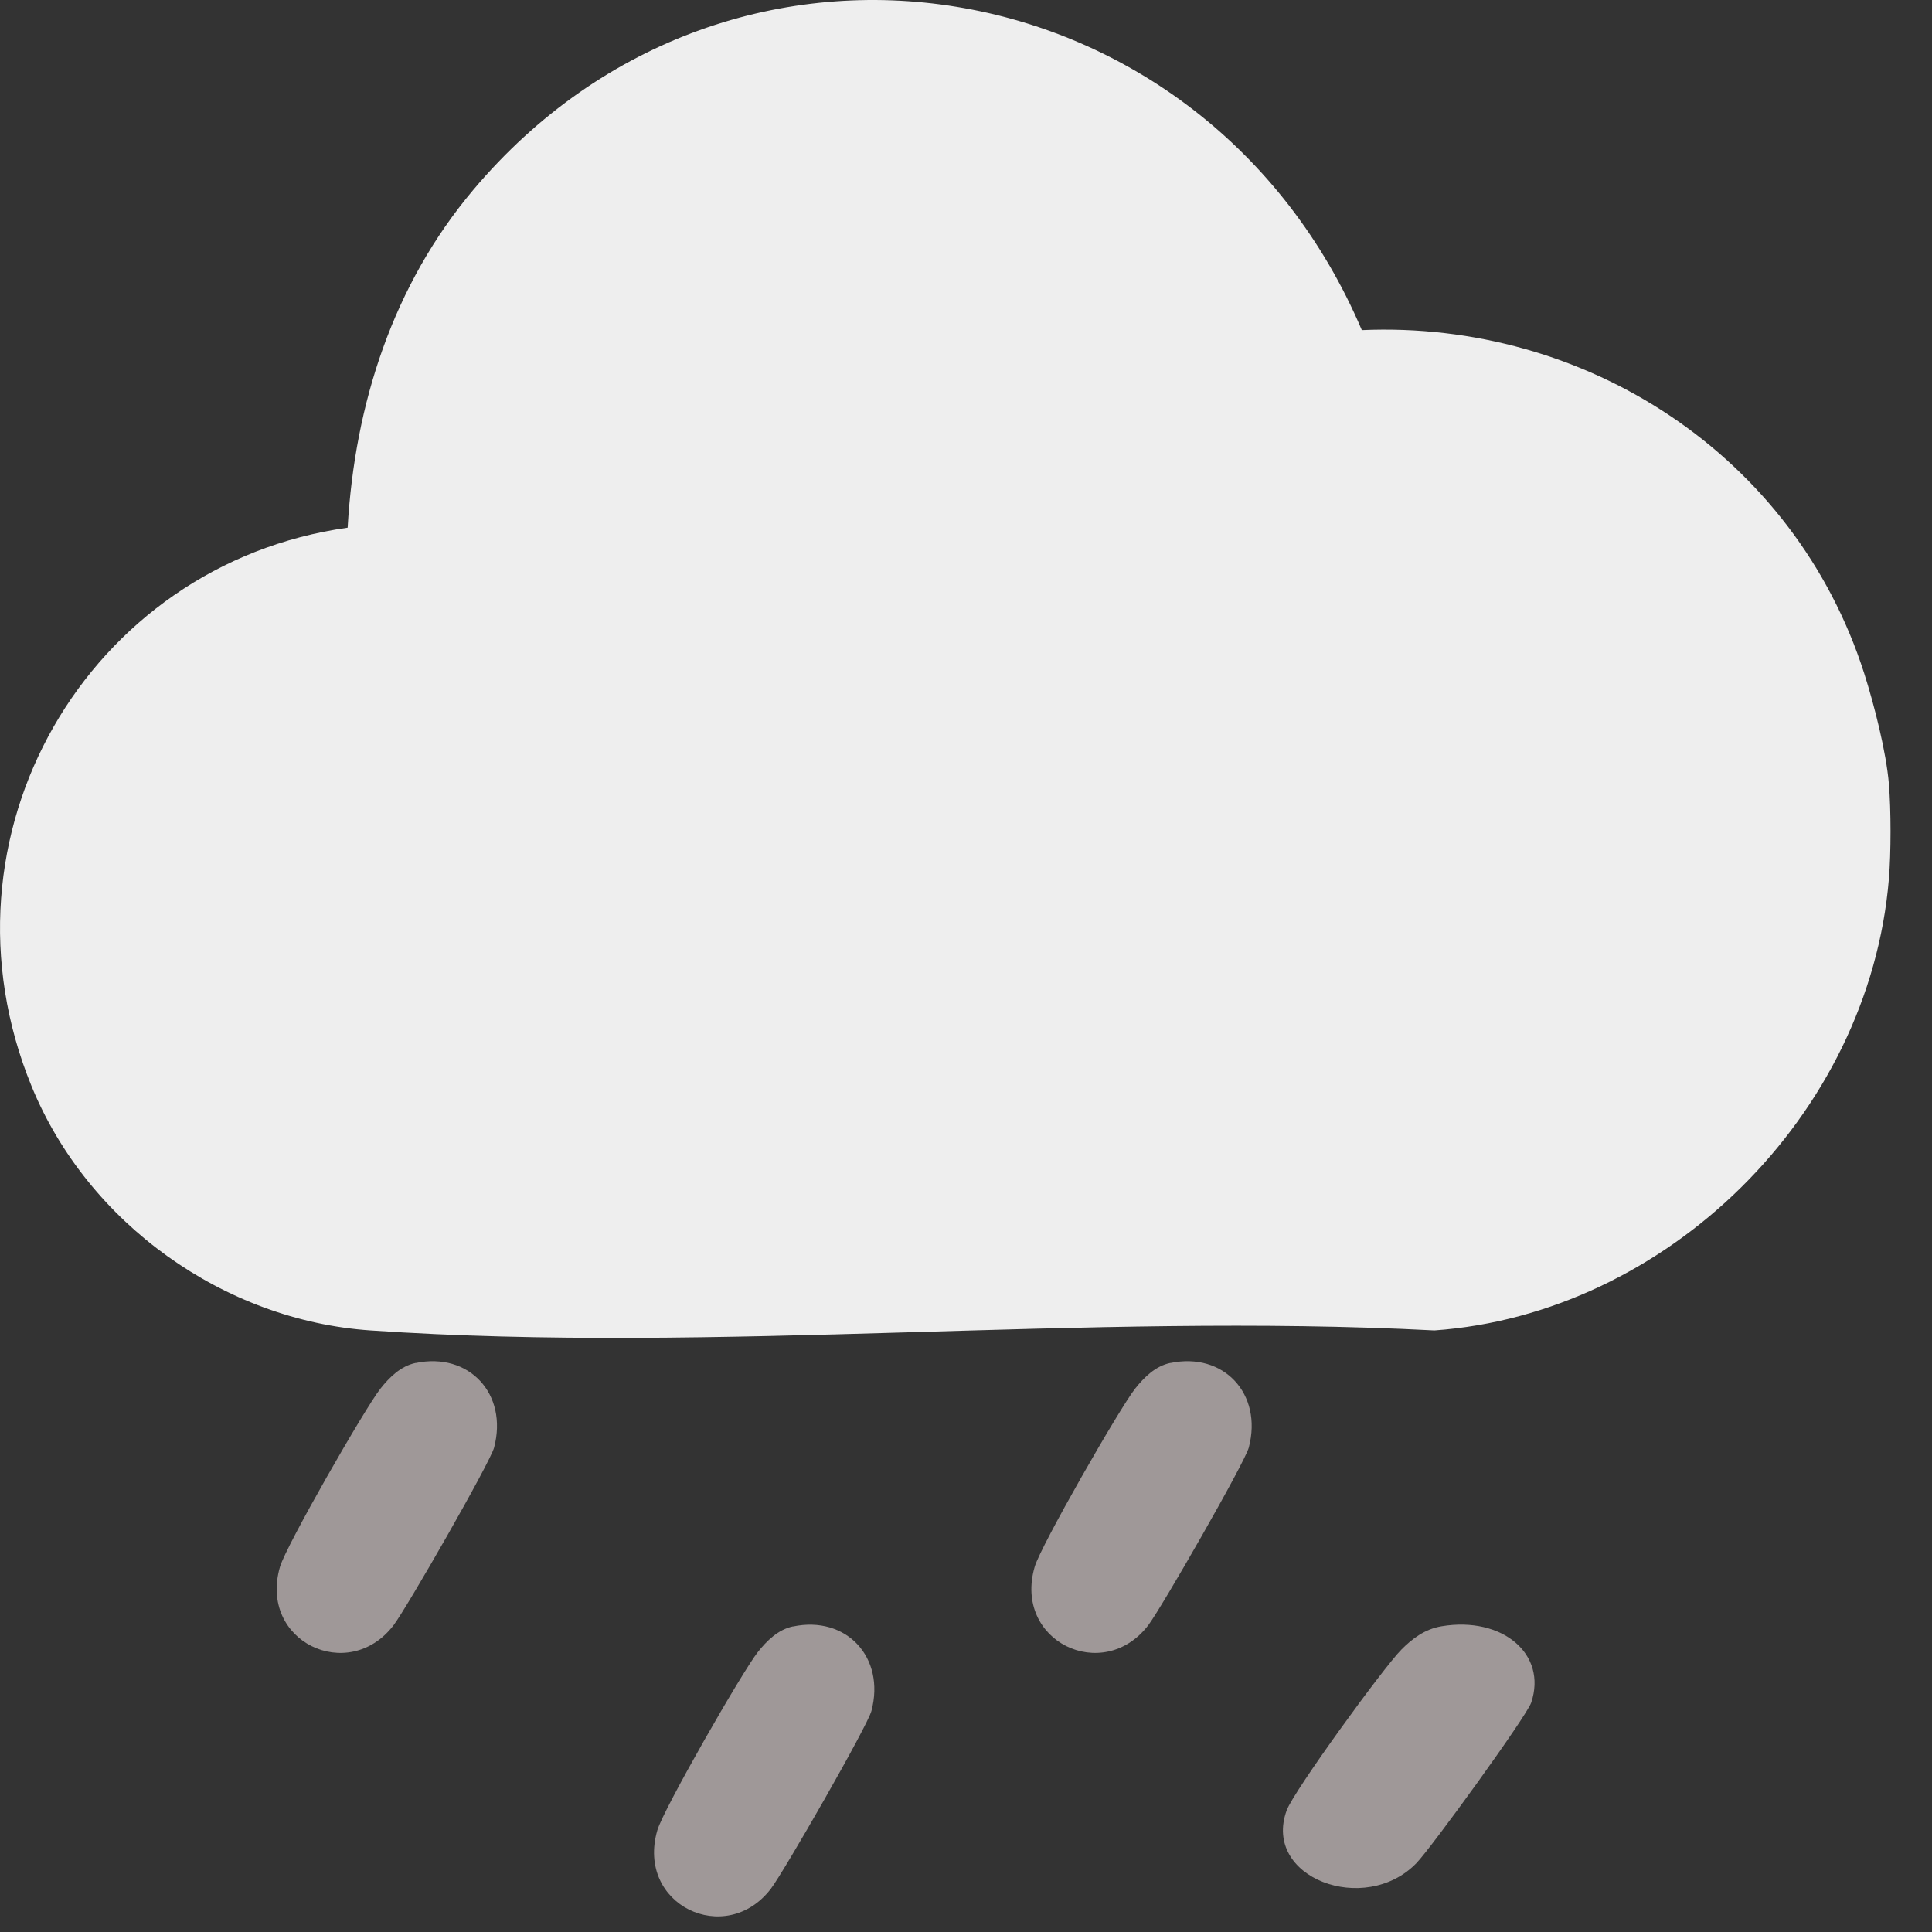 <svg width="16" height="16" viewBox="0 0 16 16" fill="none" xmlns="http://www.w3.org/2000/svg">
<rect x="0" y="0" width="16" height="16" fill="#333333" stroke="none"/>
<path d="M15.643 6.492C15.661 6.707 15.661 7.064 15.643 7.279C15.479 9.243 13.797 10.882 11.879 11.018C8.997 10.868 5.928 11.214 3.068 11.018C1.86 10.936 0.729 10.136 0.262 8.997C-0.589 6.922 0.726 4.672 2.879 4.37C2.938 3.341 3.257 2.359 3.919 1.573C6.069 -0.981 9.986 -0.305 11.278 2.734C13.129 2.653 14.861 3.768 15.439 5.578C15.521 5.835 15.621 6.228 15.643 6.492Z" fill="#EEEEEE"/>
<path d="M3.442 11.288C3.883 11.195 4.209 11.543 4.092 11.988C4.059 12.113 3.365 13.322 3.259 13.46C2.885 13.948 2.139 13.594 2.319 12.975C2.37 12.8 3.021 11.665 3.15 11.501C3.225 11.406 3.319 11.313 3.443 11.287L3.442 11.288Z" fill="#9f9898"/>
<path d="M6.567 13.47C7.008 13.377 7.334 13.725 7.217 14.169C7.184 14.295 6.49 15.504 6.384 15.642C6.01 16.13 5.264 15.776 5.444 15.157C5.495 14.982 6.146 13.847 6.275 13.683C6.35 13.588 6.444 13.495 6.568 13.469L6.567 13.47Z" fill="#9f9898"/>
<path d="M9.692 11.288C10.133 11.195 10.459 11.543 10.342 11.988C10.309 12.113 9.615 13.322 9.509 13.46C9.135 13.948 8.389 13.594 8.569 12.975C8.62 12.8 9.271 11.665 9.4 11.501C9.475 11.406 9.569 11.313 9.693 11.287L9.692 11.288Z" fill="#9f9898"/>
<path d="M11.939 13.468C12.443 13.384 12.815 13.699 12.681 14.1C12.643 14.213 11.851 15.306 11.73 15.43C11.303 15.87 10.451 15.551 10.656 14.992C10.714 14.834 11.458 13.809 11.606 13.661C11.691 13.575 11.798 13.491 11.939 13.468L11.939 13.468Z" fill="#9f9898"/>
</svg>
